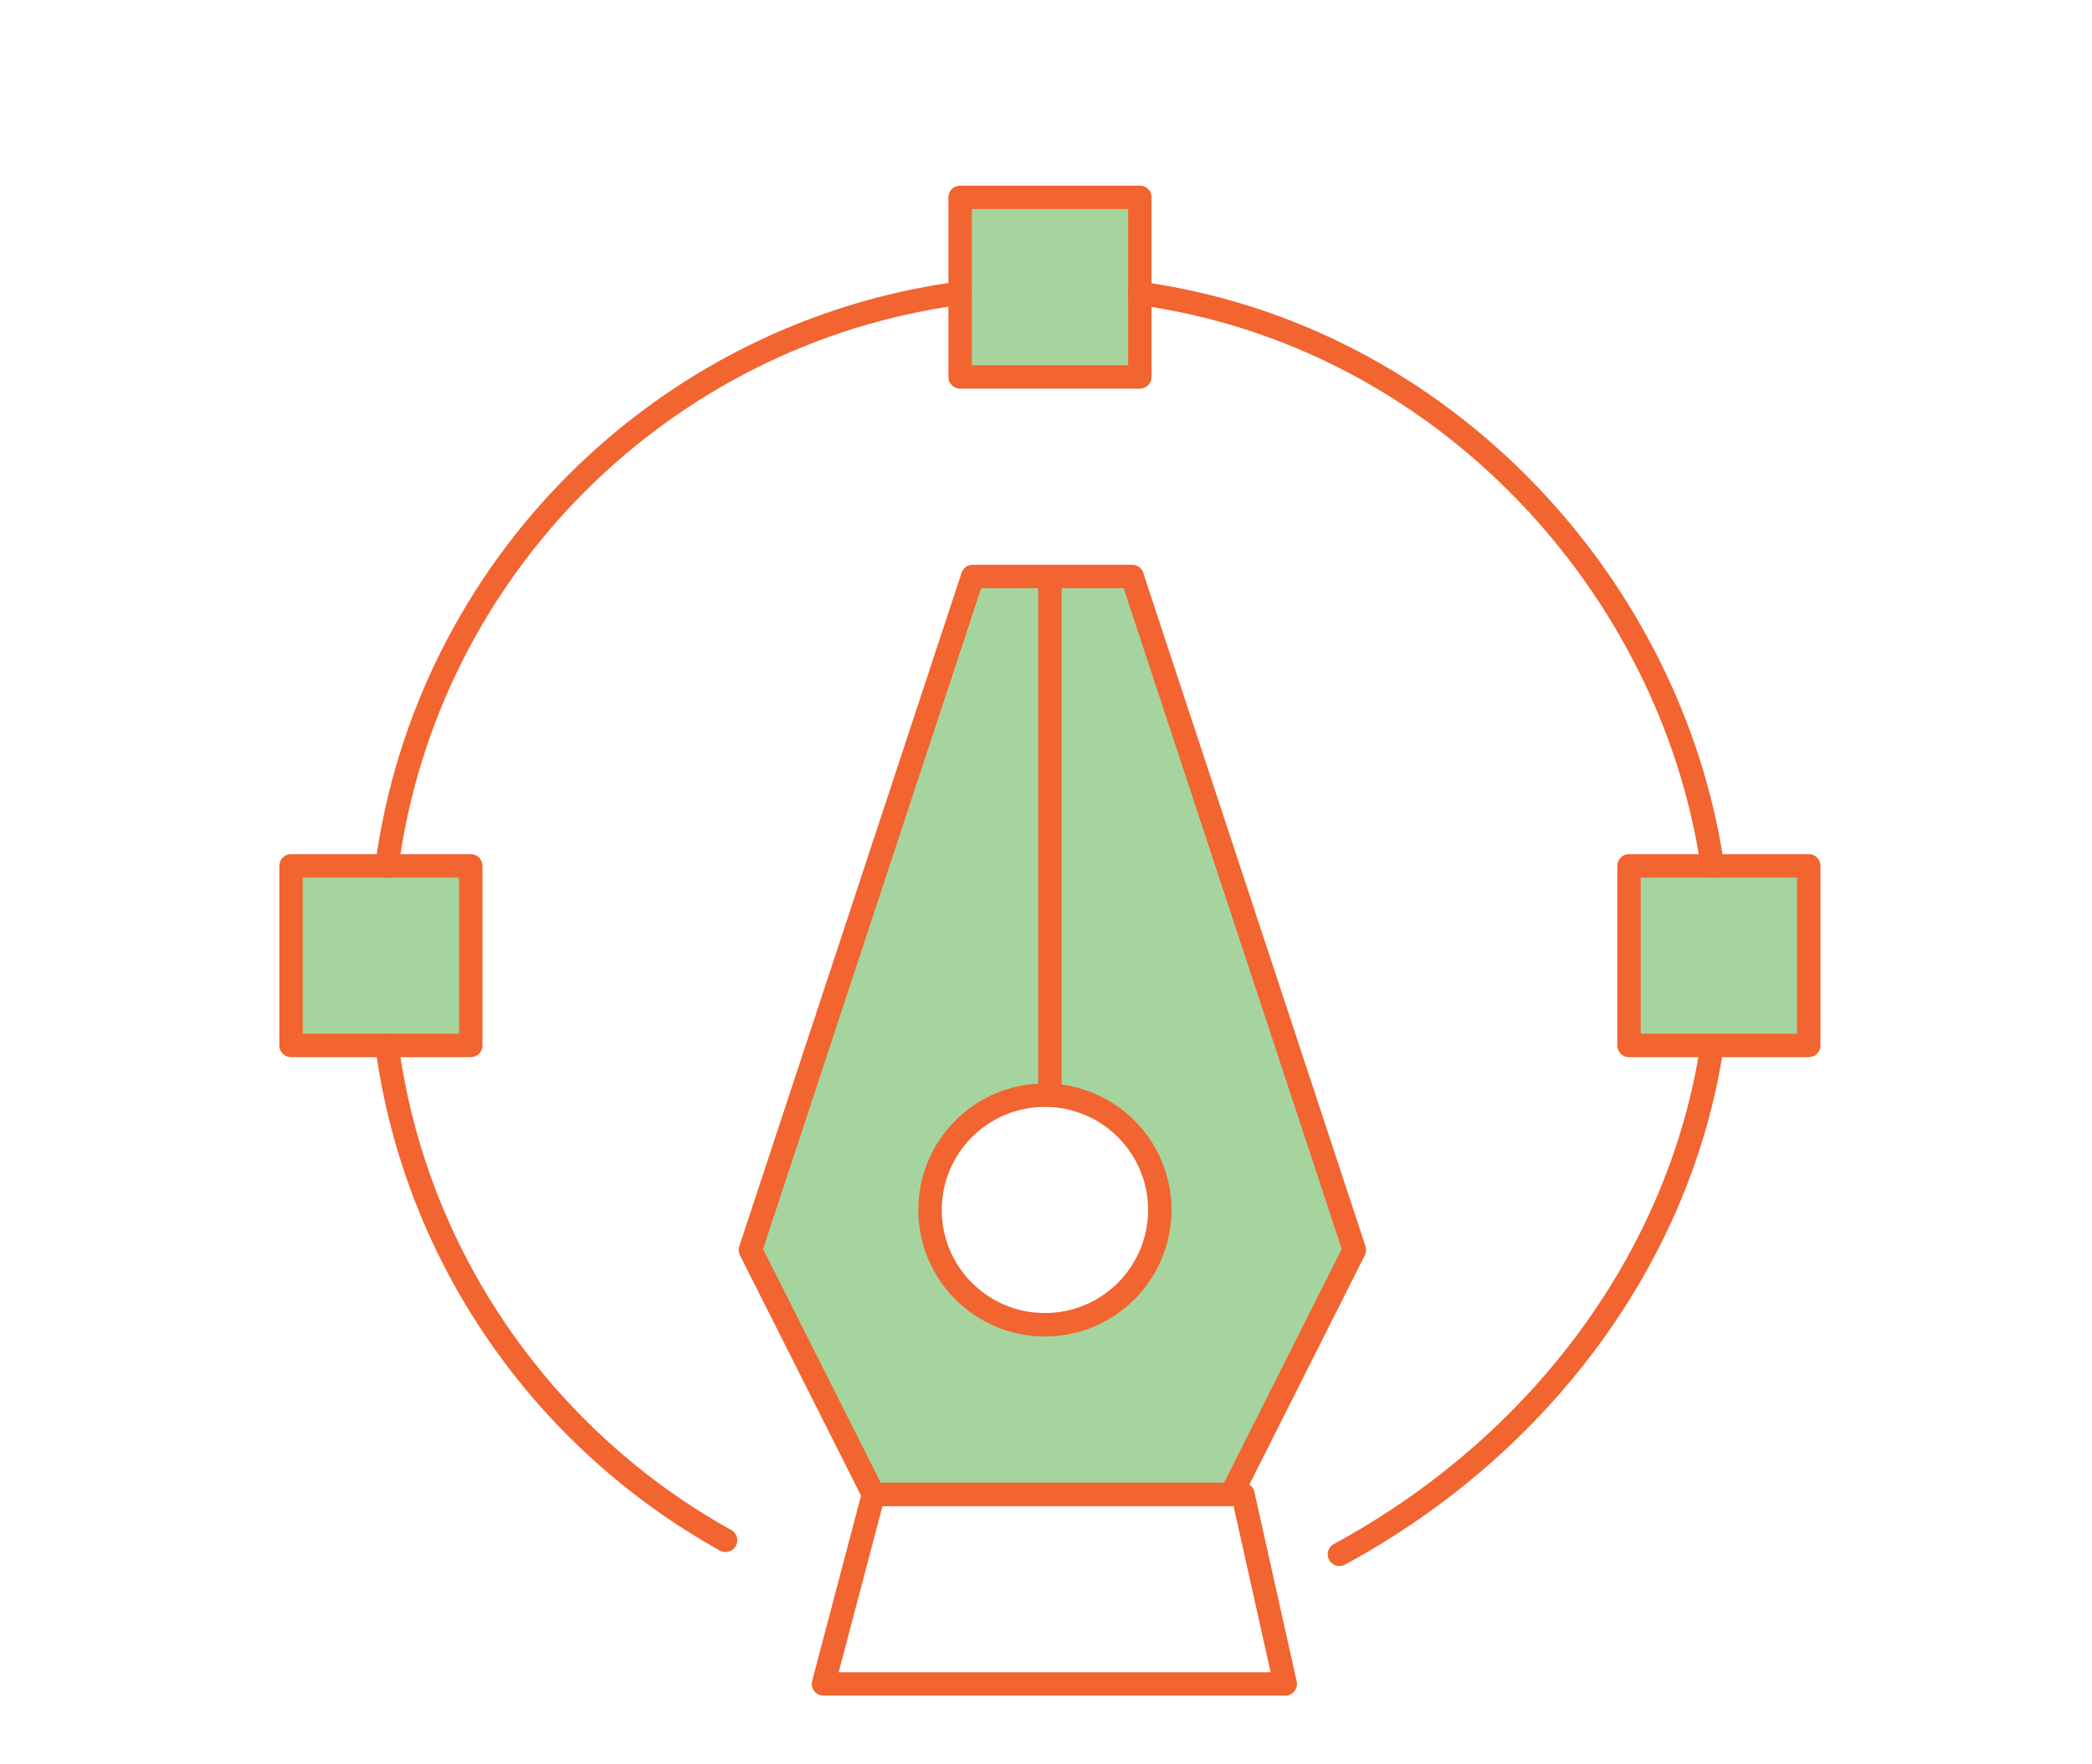 <svg width="268" height="226" viewBox="0 0 268 226" fill="none" xmlns="http://www.w3.org/2000/svg">
<g clip-path="url(#clip0_204_11525)">
<path d="M159.215 191.436H111.9C109.77 199.525 107.624 207.63 105.493 215.719H164.648C162.837 207.63 161.026 199.525 159.23 191.436H159.215Z" stroke="#F26430" stroke-width="3" stroke-linecap="round" stroke-linejoin="round"/>
<path d="M145.047 73.849H124.608L96.133 160.127L111.9 191.436H157.739L173.506 160.127L145.031 73.849H145.047ZM133.861 169.706C125.734 169.706 119.144 163.122 119.144 155.002C119.144 146.882 125.734 140.298 133.861 140.298C141.988 140.298 148.577 146.882 148.577 155.002C148.577 163.122 141.988 169.706 133.861 169.706Z" fill="#A6D49E" stroke="#F26430" stroke-width="3" stroke-linecap="round" stroke-linejoin="round"/>
<path d="M134.5 73.849V140.313" stroke="#F26430" stroke-width="3" stroke-linecap="round" stroke-linejoin="round"/>
<path d="M49.564 110.921H37.283V133.927H49.564H60.309V110.921H49.564Z" fill="#A6D49E" stroke="#F26430" stroke-width="3" stroke-linecap="round" stroke-linejoin="round"/>
<path d="M219.36 110.921H208.691V133.927H219.329H231.717V110.921H219.36Z" fill="#A6D49E" stroke="#F26430" stroke-width="3" stroke-linecap="round" stroke-linejoin="round"/>
<path d="M146.021 37.583V25.281H122.995V37.552V48.288H146.021V37.583Z" fill="#A6D49E" stroke="#F26430" stroke-width="3" stroke-linecap="round" stroke-linejoin="round"/>
<path d="M219.329 133.927C215.327 160.689 197.597 185.018 171.588 199.114" stroke="#F26430" stroke-width="3" stroke-linecap="round" stroke-linejoin="round"/>
<path d="M146.021 37.583C185.026 42.966 214.155 75.218 219.375 110.921" stroke="#F26430" stroke-width="3" stroke-linecap="round" stroke-linejoin="round"/>
<path d="M122.995 37.553C84.872 42.662 54.693 72.83 49.564 110.921" stroke="#F26430" stroke-width="3" stroke-linecap="round" stroke-linejoin="round"/>
<path d="M92.953 197.32C69.805 184.456 53.232 161.236 49.564 133.927" stroke="#F26430" stroke-width="3" stroke-linecap="round" stroke-linejoin="round"/>
</g>
<defs>
<clipPath id="clip0_204_11525">
<rect width="199" height="195" fill="white" transform="translate(35 23)"/>
</clipPath>
</defs>
</svg>
